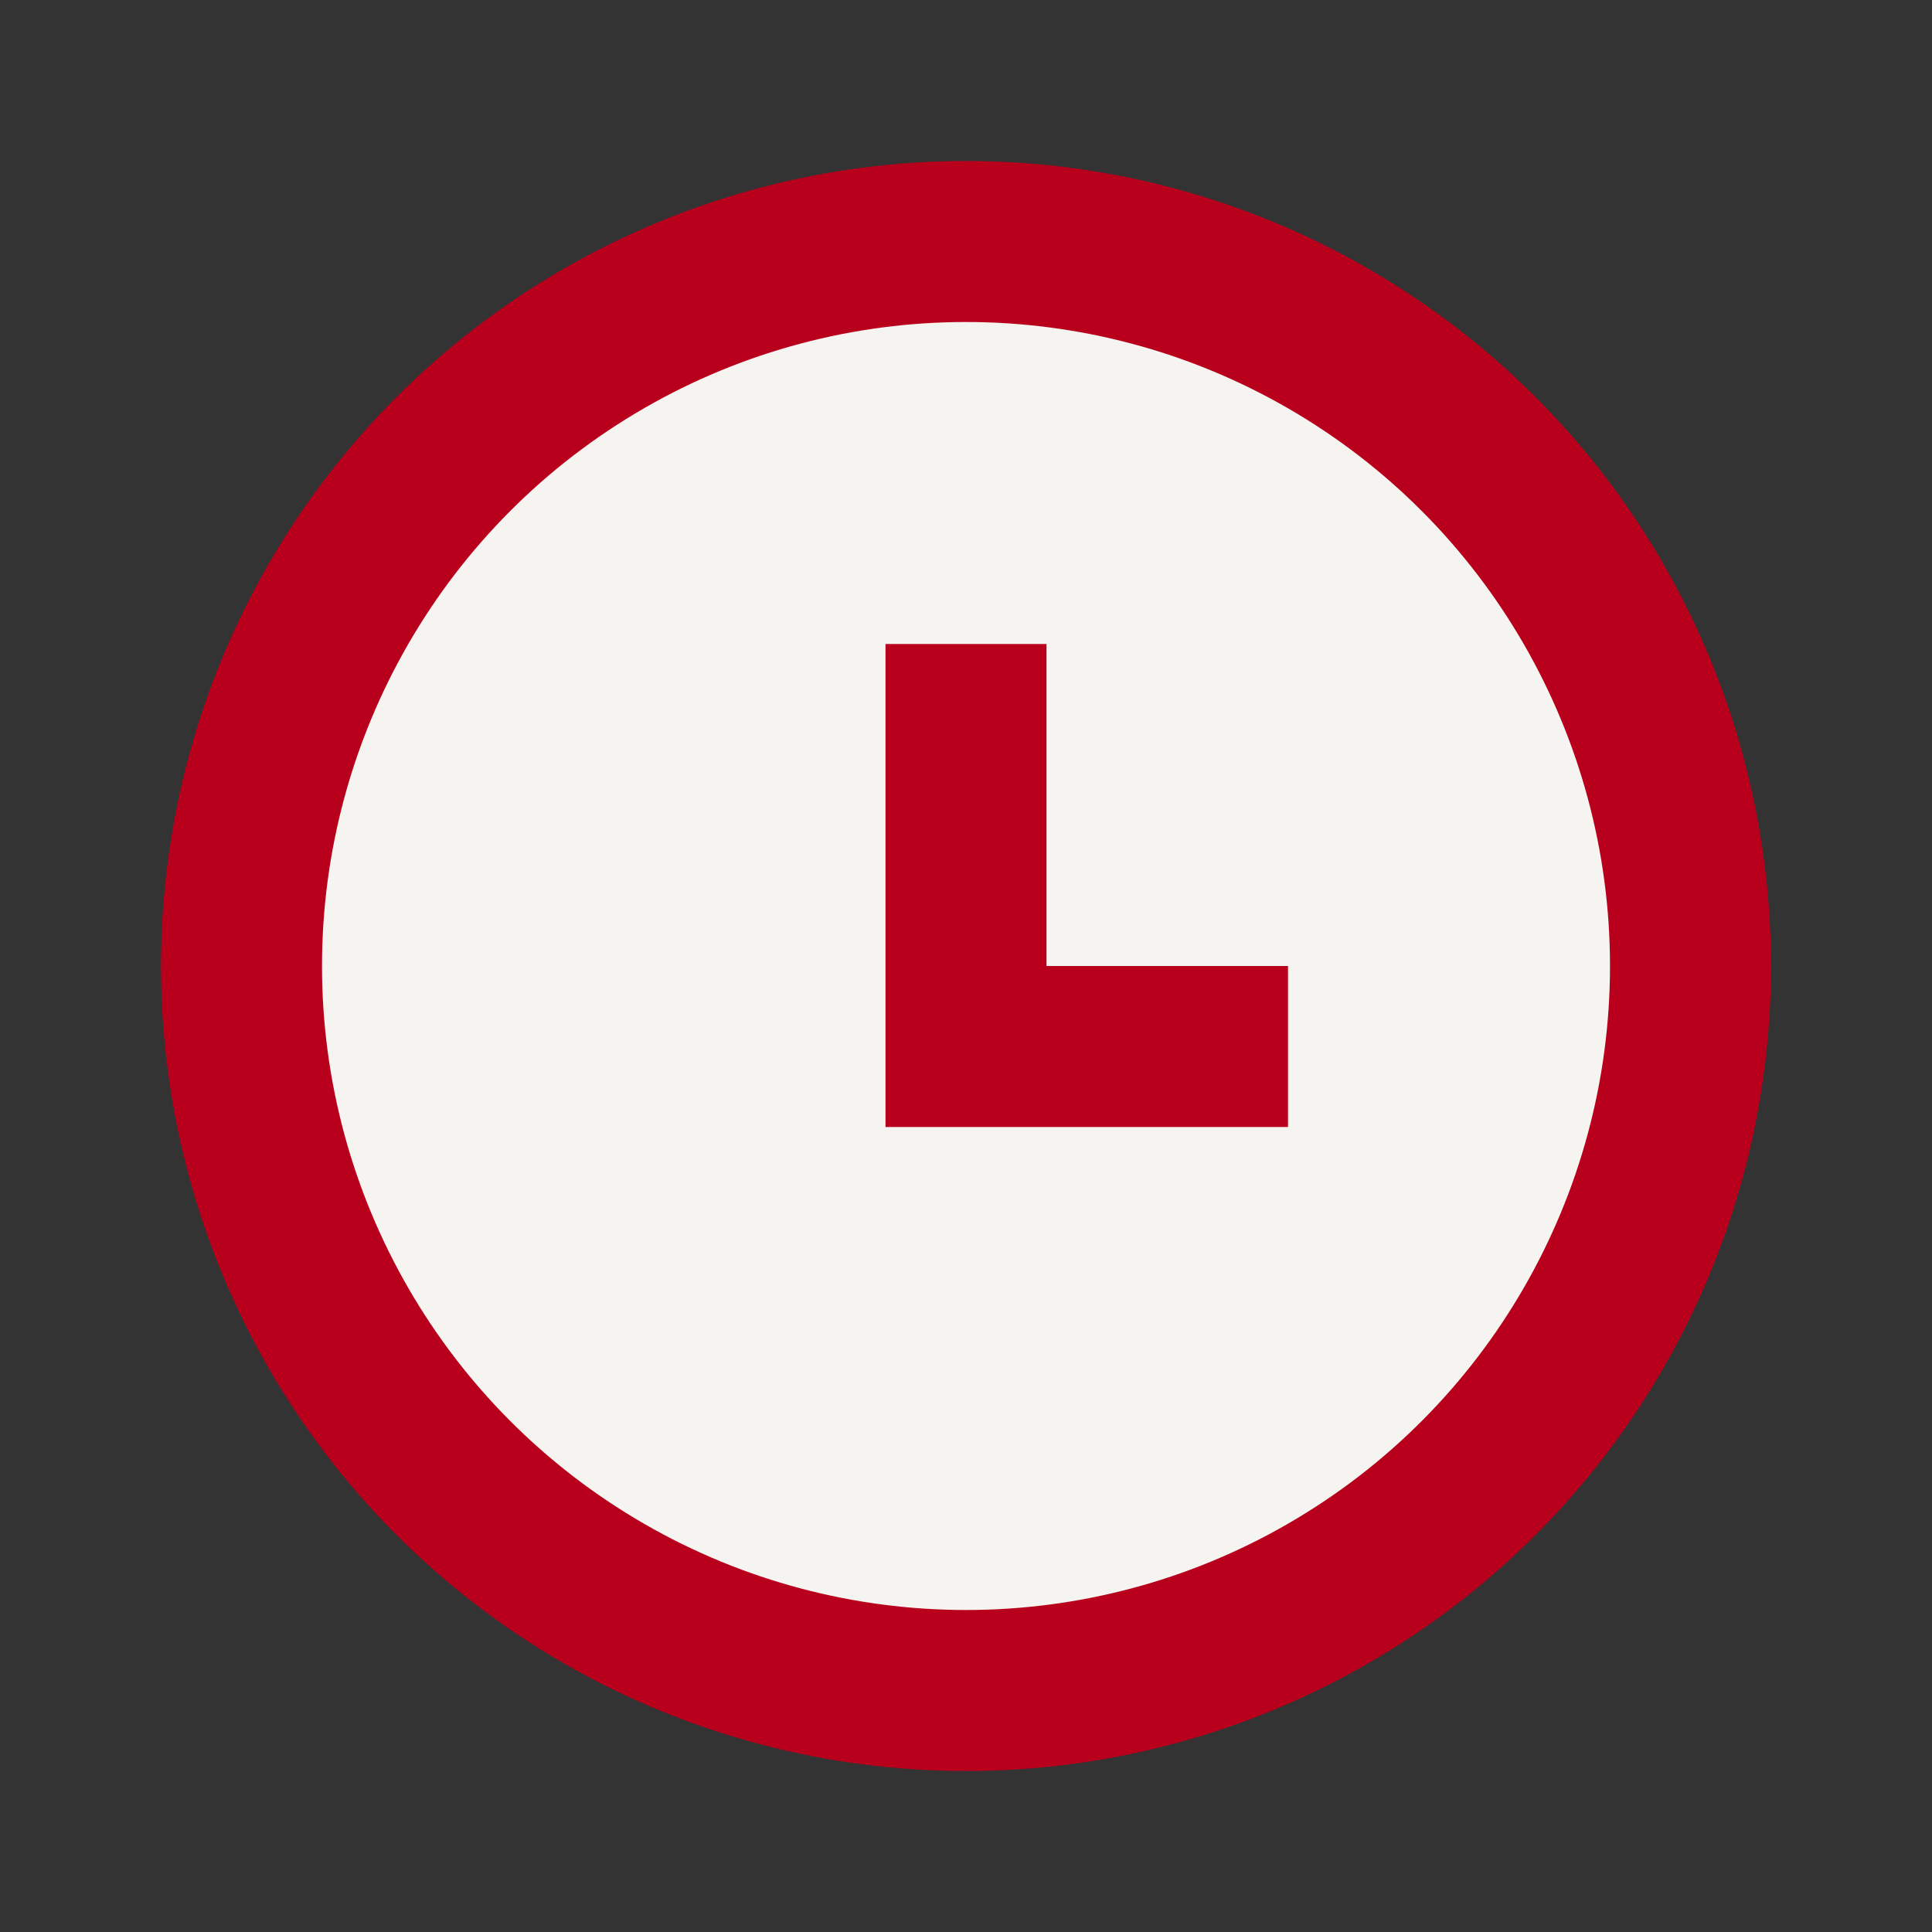 <?xml version="1.0" encoding="UTF-8"?>
<svg xmlns="http://www.w3.org/2000/svg" width="24" height="24" viewBox="0 0 24 24"><rect x="0" y="0" width="24" height="24" fill="#333333" stroke="none"/><circle cx="12" cy="12" r="9" fill="#F5F4F0" stroke="#B8001C" stroke-width="2"/><path d="M12 8v5h4" stroke="#B8001C" stroke-width="2" fill="none"/></svg>